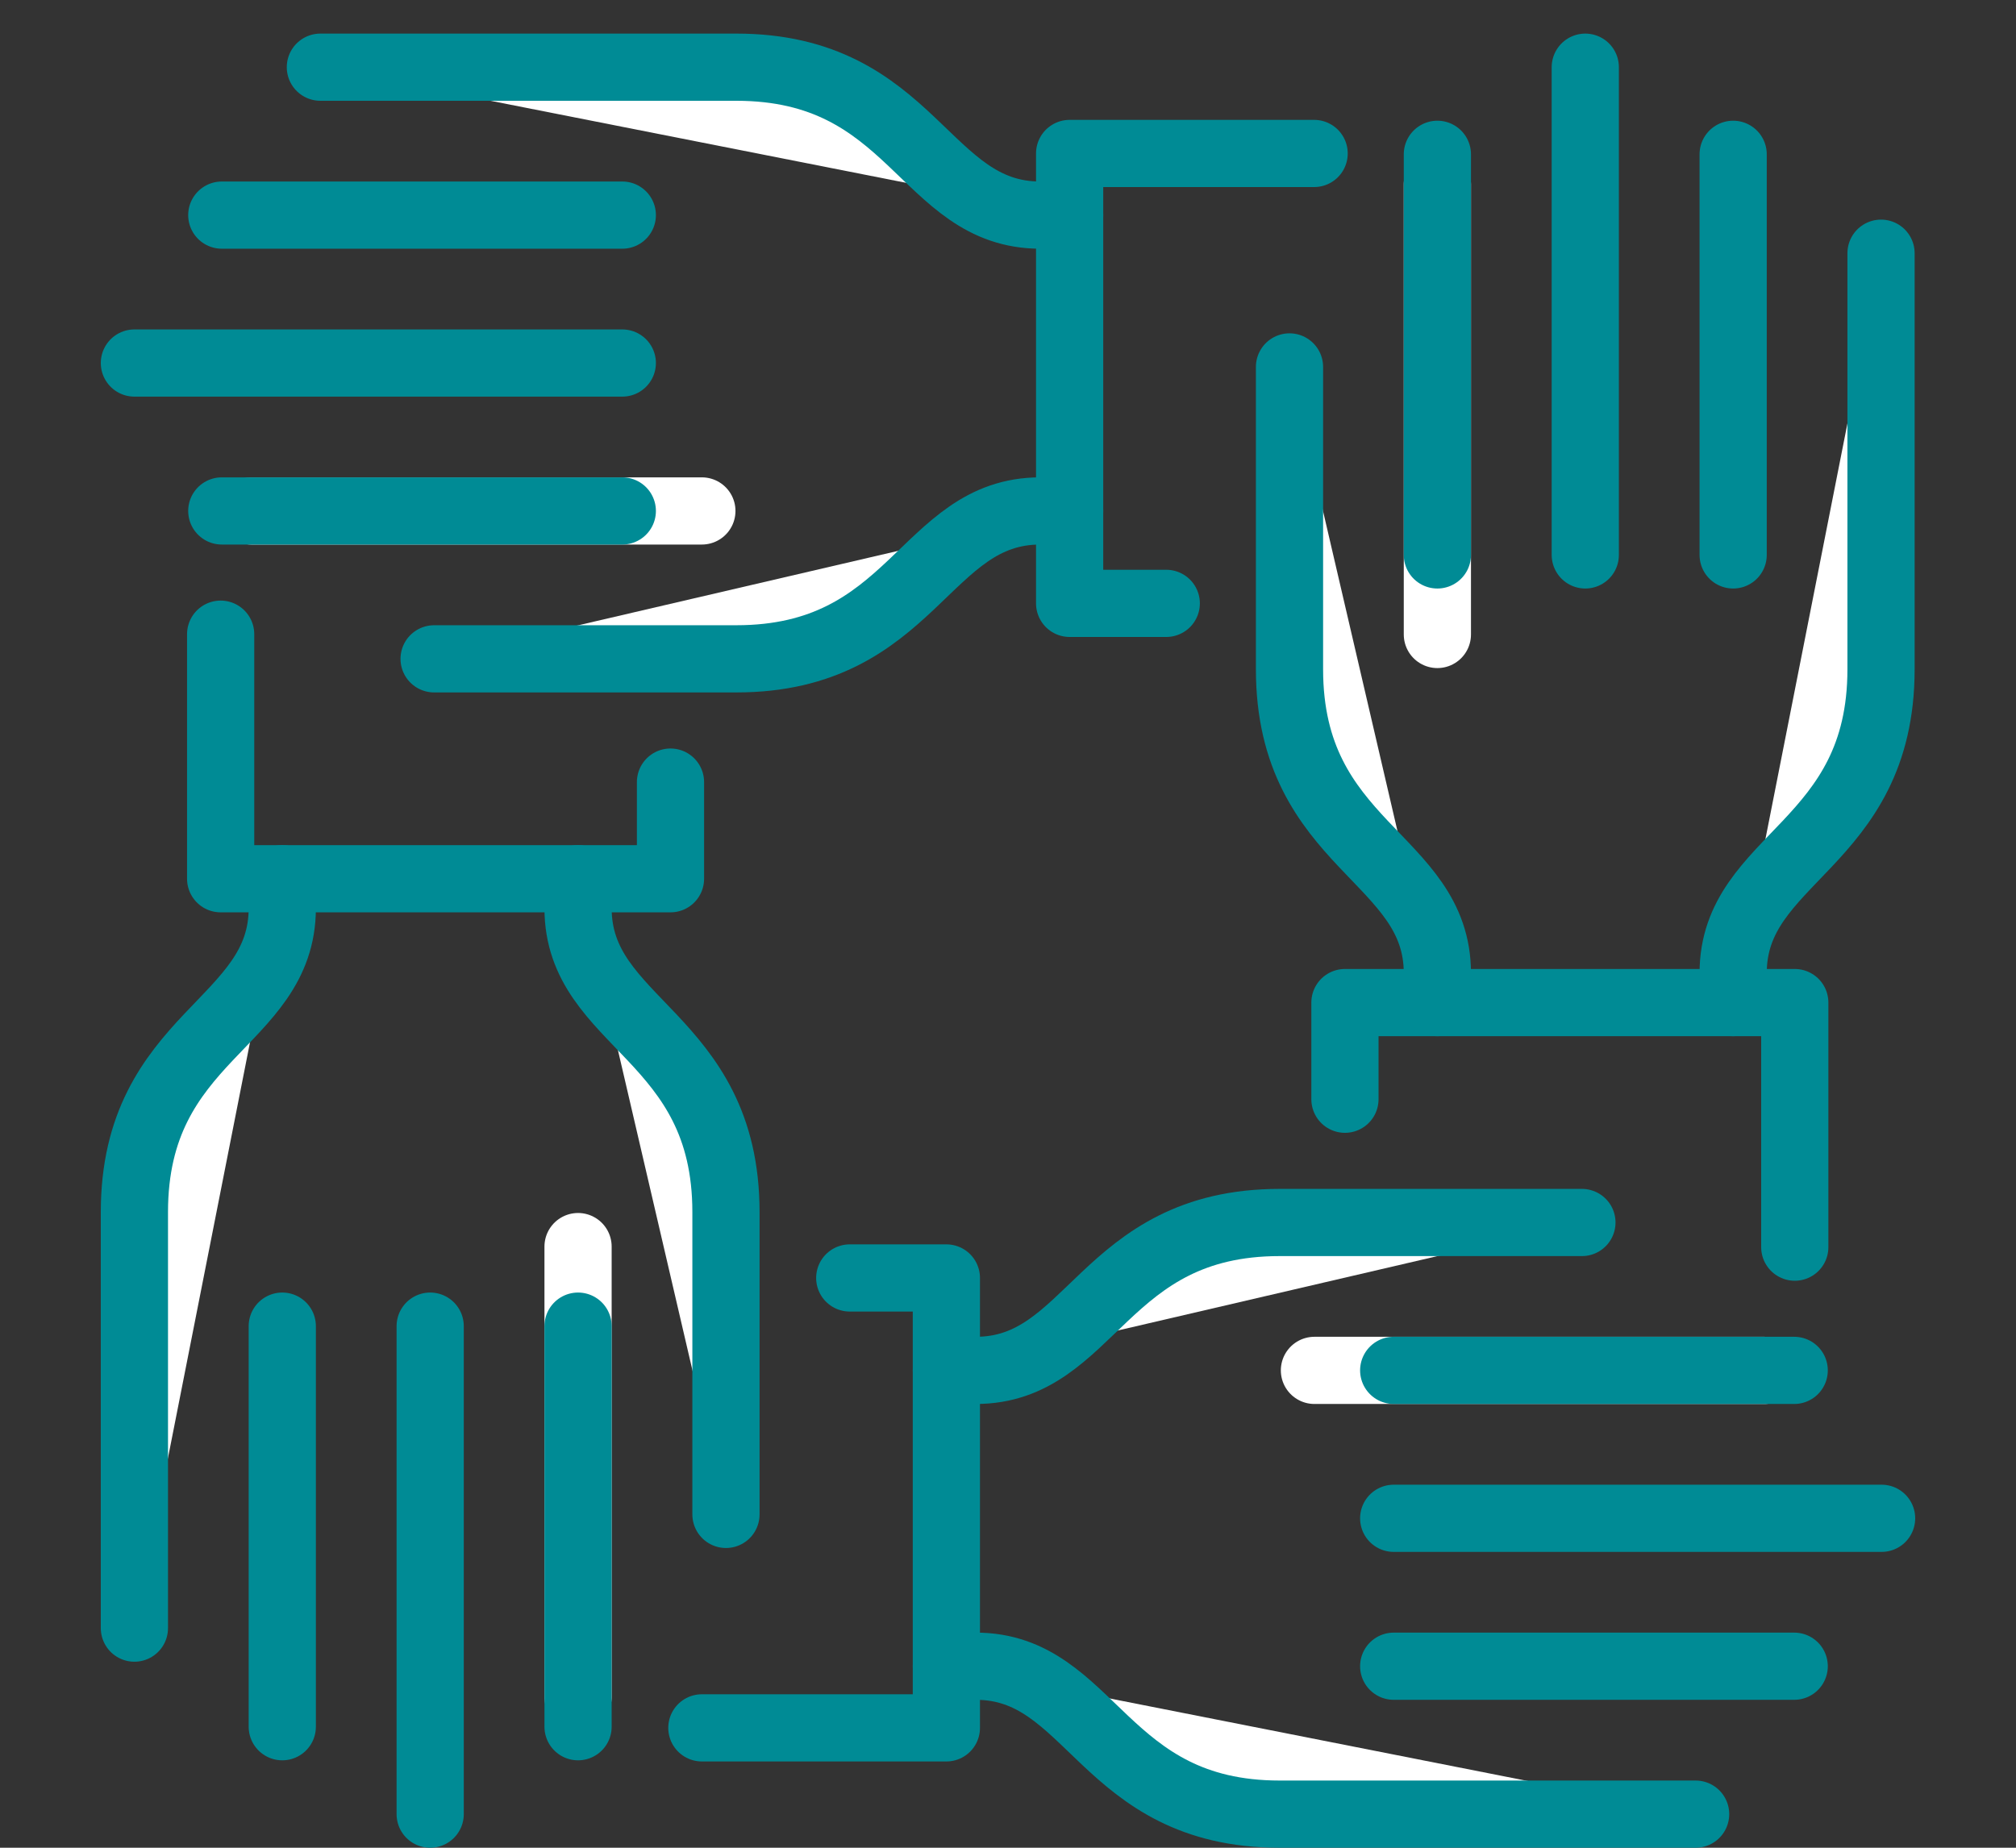 <svg width="60" height="55" viewBox="0 0 60 55" fill="none" xmlns="http://www.w3.org/2000/svg">
<rect x="0" y="0" width="60" height="55" fill="#333333" stroke="none"/>
<path d="M39.111 4.568H31.834V17.96H34.71" stroke="#008B95" stroke-width="2" stroke-linecap="round" stroke-linejoin="round"/>
<path d="M4 10.806H18.521" stroke="#008B95" stroke-width="2" stroke-linecap="round" stroke-linejoin="round"/>
<path d="M18.521 6.403H6.601" stroke="#008B95" stroke-width="2" stroke-linecap="round" stroke-linejoin="round"/>
<path d="M7.484 15.209H20.889" stroke="white" stroke-width="2" stroke-linecap="round" stroke-linejoin="round"/>
<path d="M6.601 15.209H18.521" stroke="#008B95" stroke-width="2" stroke-linecap="round" stroke-linejoin="round"/>
<path d="M31.834 6.403H30.959C27.491 6.403 27.191 2 21.914 2H9.535" fill="white"/>
<path d="M31.834 6.403H30.959C27.491 6.403 27.191 2 21.914 2H9.535" stroke="#008B95" stroke-width="2" stroke-linecap="round" stroke-linejoin="round"/>
<path d="M31.834 15.209H30.959C27.491 15.209 27.191 19.611 21.914 19.611H12.92" fill="white"/>
<path d="M31.834 15.209H30.959C27.491 15.209 27.191 19.611 21.914 19.611H12.92" stroke="#008B95" stroke-width="2" stroke-linecap="round" stroke-linejoin="round"/>
<path d="M6.567 18.877V26.157H19.955V23.28" stroke="#008B95" stroke-width="2" stroke-linecap="round" stroke-linejoin="round"/>
<path d="M12.803 54V39.474" stroke="#008B95" stroke-width="2" stroke-linecap="round" stroke-linejoin="round"/>
<path d="M8.401 39.474V51.398" stroke="#008B95" stroke-width="2" stroke-linecap="round" stroke-linejoin="round"/>
<path d="M17.204 50.515V37.106" stroke="white" stroke-width="2" stroke-linecap="round" stroke-linejoin="round"/>
<path d="M17.204 51.398V39.474" stroke="#008B95" stroke-width="2" stroke-linecap="round" stroke-linejoin="round"/>
<path d="M8.401 26.157V27.033C8.401 30.502 4 30.802 4 36.08V48.463" fill="white"/>
<path d="M8.401 26.157V27.033C8.401 30.502 4 30.802 4 36.08V48.463" stroke="#008B95" stroke-width="2" stroke-linecap="round" stroke-linejoin="round"/>
<path d="M17.204 26.157V27.033C17.204 30.502 21.606 30.802 21.606 36.08V45.078" fill="white"/>
<path d="M17.204 26.157V27.033C17.204 30.502 21.606 30.802 21.606 36.08V45.078" stroke="#008B95" stroke-width="2" stroke-linecap="round" stroke-linejoin="round"/>
<path d="M20.889 51.432H28.166V38.04H25.29" stroke="#008B95" stroke-width="2" stroke-linecap="round" stroke-linejoin="round"/>
<path d="M56 45.194H41.479" stroke="#008B95" stroke-width="2" stroke-linecap="round" stroke-linejoin="round"/>
<path d="M41.479 49.597H53.399" stroke="#008B95" stroke-width="2" stroke-linecap="round" stroke-linejoin="round"/>
<path d="M52.516 40.791H39.12" stroke="white" stroke-width="2" stroke-linecap="round" stroke-linejoin="round"/>
<path d="M53.399 40.791H41.479" stroke="#008B95" stroke-width="2" stroke-linecap="round" stroke-linejoin="round"/>
<path d="M28.166 49.597H29.041C32.509 49.597 32.809 54 38.086 54H50.465" fill="white"/>
<path d="M28.166 49.597H29.041C32.509 49.597 32.809 54 38.086 54H50.465" stroke="#008B95" stroke-width="2" stroke-linecap="round" stroke-linejoin="round"/>
<path d="M28.166 40.791H29.041C32.509 40.791 32.809 36.389 38.086 36.389H47.081" fill="white"/>
<path d="M28.166 40.791H29.041C32.509 40.791 32.809 36.389 38.086 36.389H47.081" stroke="#008B95" stroke-width="2" stroke-linecap="round" stroke-linejoin="round"/>
<path d="M53.416 37.123V29.843H40.028V32.72" stroke="#008B95" stroke-width="2" stroke-linecap="round" stroke-linejoin="round"/>
<path d="M47.181 2V16.518" stroke="#008B95" stroke-width="2" stroke-linecap="round" stroke-linejoin="round"/>
<path d="M51.582 16.518V4.593" stroke="#008B95" stroke-width="2" stroke-linecap="round" stroke-linejoin="round"/>
<path d="M42.779 5.486V18.886" stroke="white" stroke-width="2" stroke-linecap="round" stroke-linejoin="round"/>
<path d="M42.779 4.593V16.518" stroke="#008B95" stroke-width="2" stroke-linecap="round" stroke-linejoin="round"/>
<path d="M51.582 29.843V28.967C51.582 25.498 55.983 25.198 55.983 19.92V7.537" fill="white"/>
<path d="M51.582 29.843V28.967C51.582 25.498 55.983 25.198 55.983 19.92V7.537" stroke="#008B95" stroke-width="2" stroke-linecap="round" stroke-linejoin="round"/>
<path d="M42.779 29.843V28.967C42.779 25.498 38.378 25.198 38.378 19.92V10.922" fill="white"/>
<path d="M42.779 29.843V28.967C42.779 25.498 38.378 25.198 38.378 19.92V10.922" stroke="#008B95" stroke-width="2" stroke-linecap="round" stroke-linejoin="round"/>
</svg>

